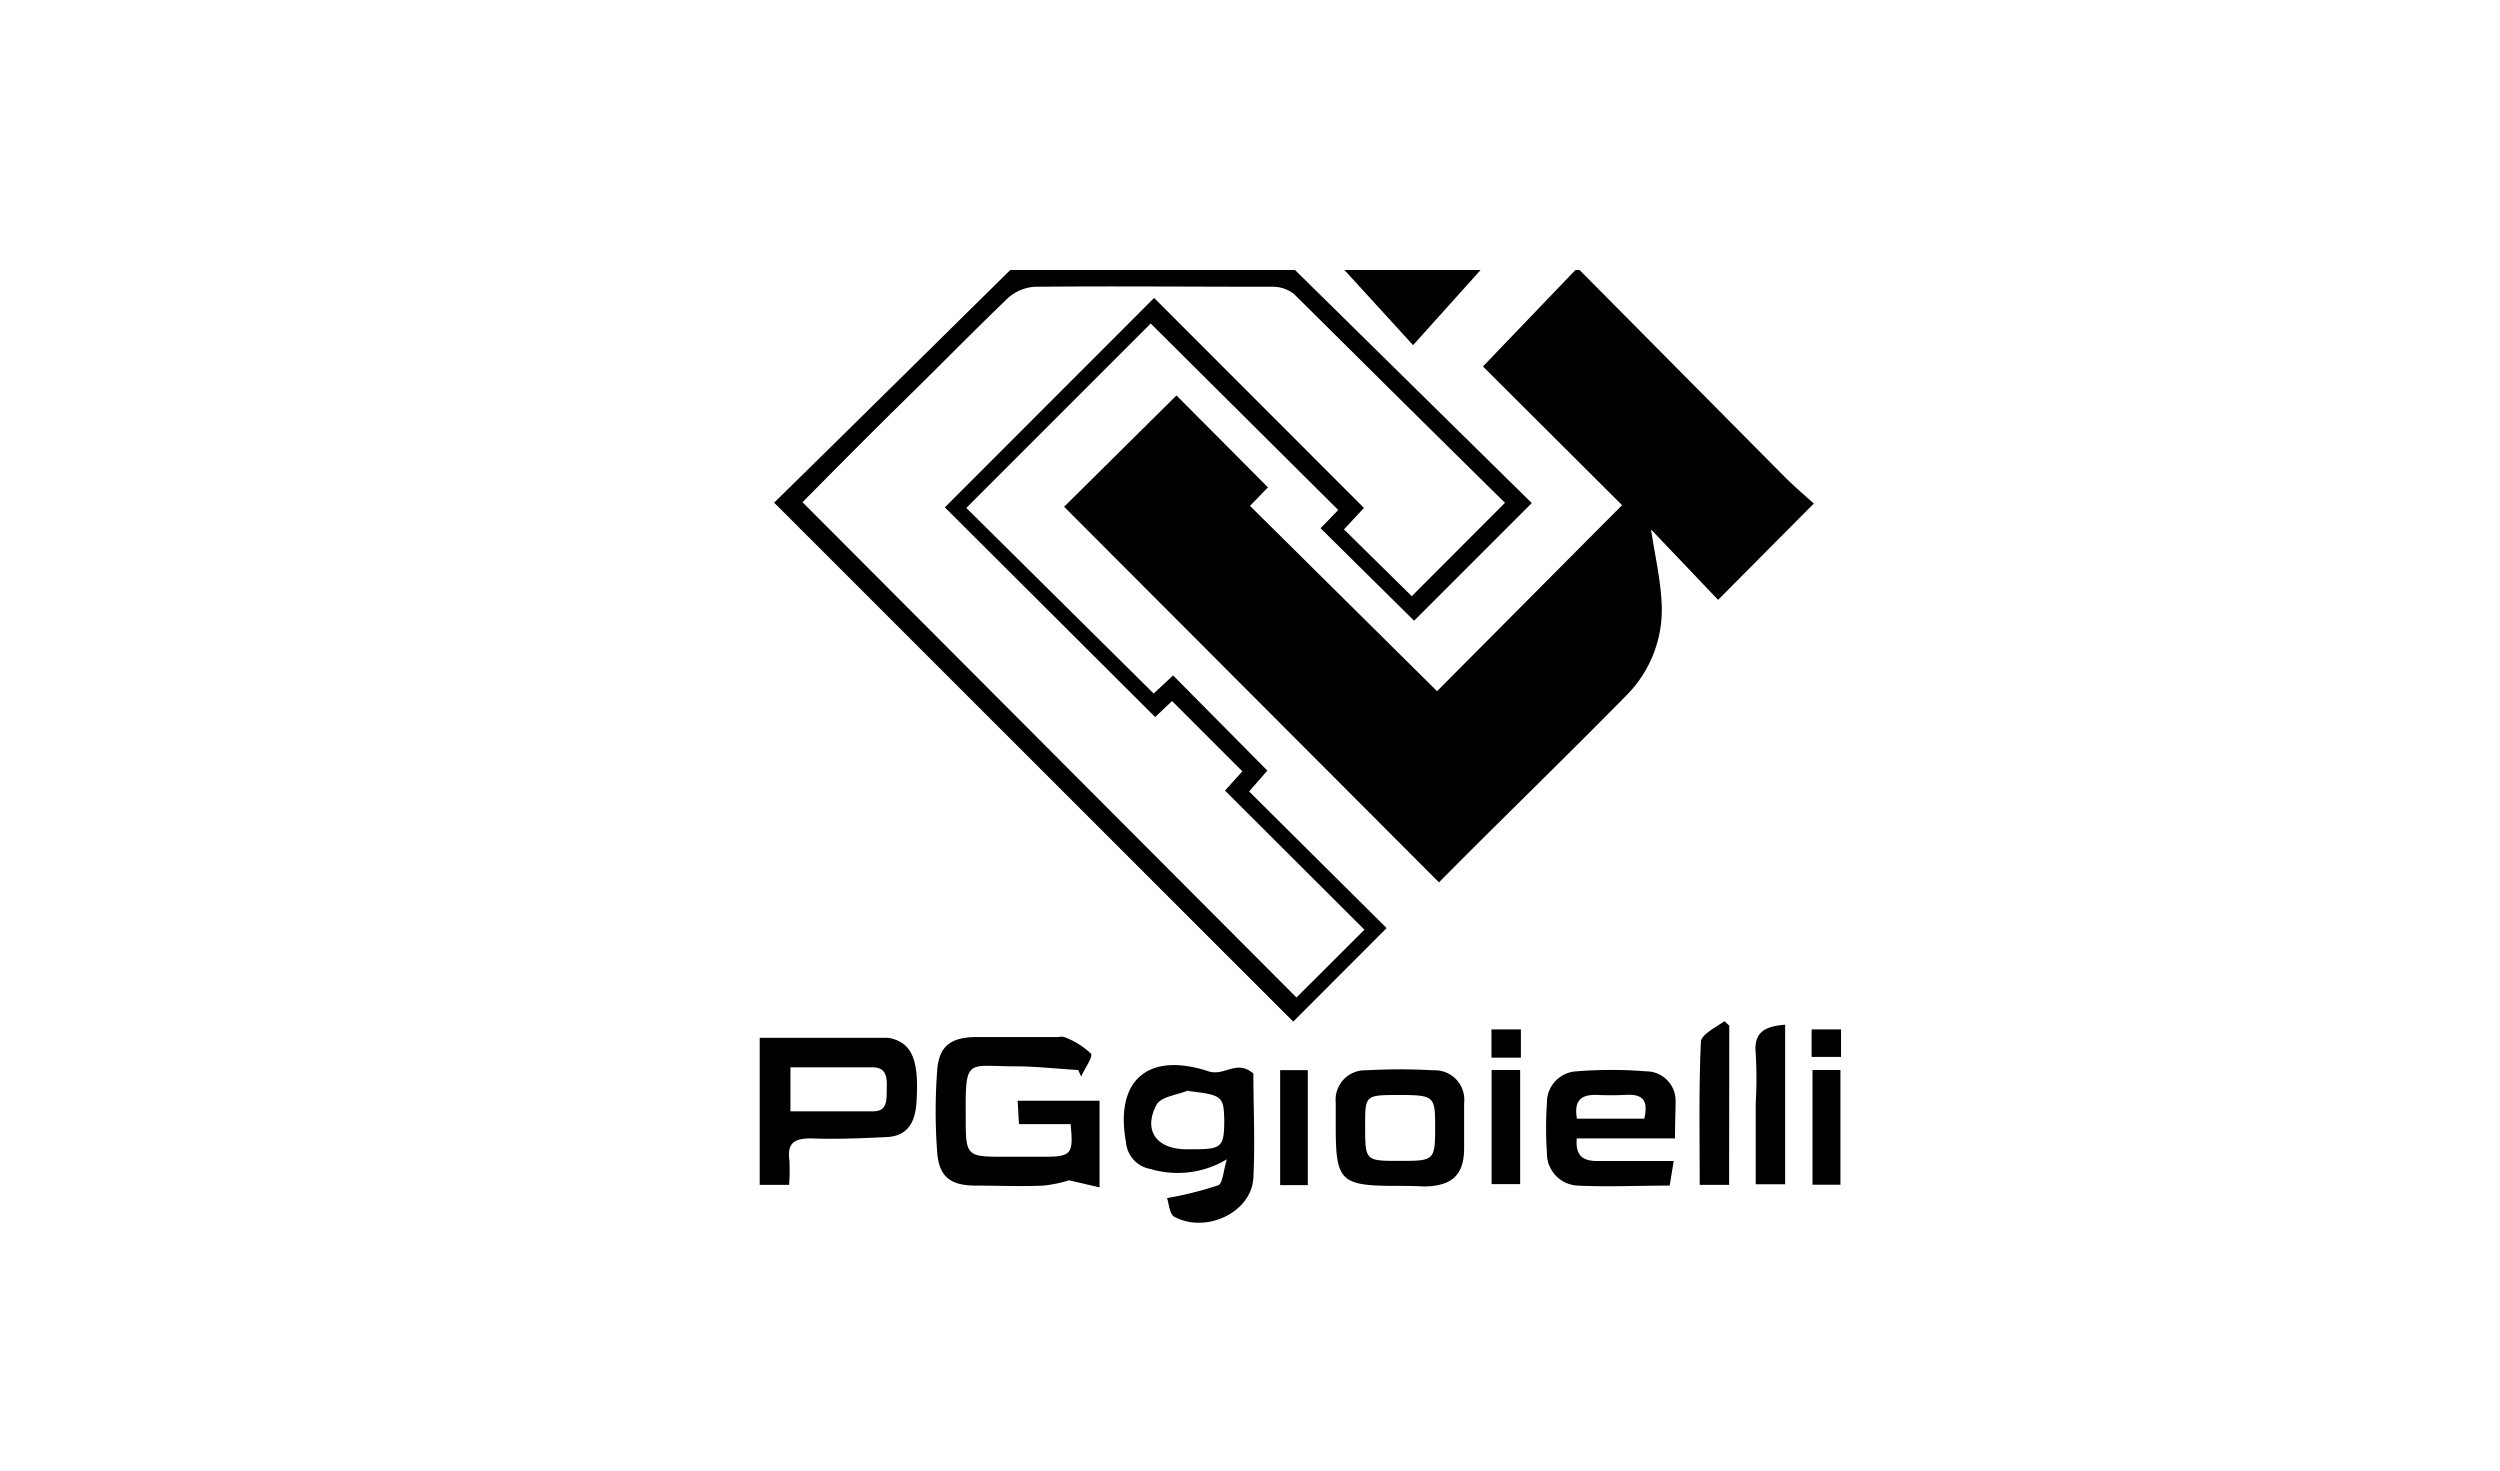 <svg id="Livello_1" data-name="Livello 1" xmlns="http://www.w3.org/2000/svg" viewBox="0 0 170 100"><title>pg1</title><path d="M107.41,18.36l14,14.12c.66.65,1.37,1.26,1.93,1.76l-6.51,6.55L112.27,36c.25,1.7.64,3.33.72,5a8.25,8.25,0,0,1-2.36,6.25C106.39,51.57,102,55.8,97.85,60L72.36,34.46,80,26.89l6.22,6.25L85,34.4,97.72,47,110.3,34.35l-9.46-9.43,6.29-6.56Z"/><path d="M88.06,18.36l16.1,15.85-8,8L89.8,35.92,91,34.68,78.25,22,65.71,34.54,78.45,47.16l1.32-1.23,6.41,6.47-1.24,1.42,9.35,9.29-6.35,6.36L52.64,34.18C57.93,29,63.31,23.67,68.7,18.36Zm4.69,16.18L91.39,36,96,40.54l6.34-6.35C97.61,29.54,92.81,24.77,88,20a2.34,2.34,0,0,0-1.5-.5c-5.37,0-10.75-.05-16.12,0a3,3,0,0,0-1.81.74c-2.36,2.26-4.65,4.61-7,6.91s-4.83,4.81-7,7L88.16,67.83l4.62-4.61L83.3,53.76l1.18-1.31L79.7,47.67l-1.15,1.09L64.25,34.5,78.48,20.26Z"/><path d="M100.68,18.36l-4.59,5.11-4.67-5.11Z"/><path d="M72.8,76.44H69.29l-.09-1.59h5.57v5.89l-2.08-.48a8.74,8.74,0,0,1-1.73.36c-1.54.07-3.08,0-4.62,0-1.7,0-2.49-.6-2.61-2.26a37.26,37.26,0,0,1,0-5.59c.12-1.64.93-2.23,2.62-2.25,1.87,0,3.74,0,5.61,0a.8.8,0,0,1,.41,0,5.39,5.39,0,0,1,1.81,1.12c.17.22-.42,1-.66,1.57l-.2-.45c-1.44-.08-2.88-.25-4.32-.25-3.23,0-3.36-.62-3.33,3.33,0,2.82,0,2.82,2.74,2.82h2.66C72.87,78.65,73,78.45,72.8,76.44Z"/><path d="M53.66,80.57h-2v-10h8.67a1.42,1.42,0,0,1,.41.08c1.34.4,1.76,1.61,1.58,4.32-.09,1.34-.59,2.27-2,2.35-1.72.08-3.44.16-5.16.09-1.16,0-1.64.32-1.48,1.49A13.68,13.68,0,0,1,53.66,80.57Zm.09-5c1.94,0,3.79,0,5.64,0,1,0,.89-.87.91-1.57s0-1.4-.93-1.42c-1.85,0-3.7,0-5.62,0Z"/><path d="M85.23,73c0,2.25.12,4.68,0,7.08s-3.28,3.82-5.39,2.65c-.32-.18-.35-.88-.48-1.26a24.51,24.51,0,0,0,3.48-.87c.32-.13.34-1,.59-1.77a6.49,6.49,0,0,1-5.2.66,2,2,0,0,1-1.66-1.81c-.77-4.14,1.42-6.18,5.55-4.85C83.25,73.25,84.06,72,85.23,73Zm-4.42,1.15c-.75.31-1.9.42-2.18,1-.89,1.71,0,2.94,1.92,3h.7c1.83,0,2-.19,2-2C83.21,74.54,83.1,74.46,80.81,74.19Z"/><path d="M113.9,77.41h-6.68c-.11,1.27.51,1.54,1.43,1.54,1.68,0,3.35,0,5.16,0l-.27,1.67c-2.09,0-4.19.1-6.26,0a2.19,2.19,0,0,1-2.09-2.24,25.12,25.12,0,0,1,0-3.36,2.12,2.12,0,0,1,2-2.17,30.13,30.13,0,0,1,4.75,0,2,2,0,0,1,2,2C113.94,75.59,113.9,76.38,113.9,77.41Zm-2.09-1.34c.26-1.12,0-1.69-1.22-1.62a20.81,20.81,0,0,1-2.09,0c-1.15,0-1.45.55-1.27,1.62Z"/><path d="M95.07,80.64c-4,0-4.25-.28-4.24-4.27,0-.47,0-.94,0-1.4a2,2,0,0,1,2.05-2.19,41.52,41.52,0,0,1,4.6,0A2,2,0,0,1,99.56,75c0,1,0,2.05,0,3.07,0,1.83-.82,2.57-2.68,2.61C96.28,80.65,95.68,80.64,95.07,80.64Zm.11-6.18c-2.35,0-2.35,0-2.35,2.06,0,2.42,0,2.42,2.32,2.42s2.44,0,2.44-2.18S97.6,74.46,95.18,74.46Z"/><path d="M117.58,80.57h-2c0-3.29-.07-6.5.08-9.71,0-.5,1-1,1.61-1.42l.32.31Z"/><path d="M121.39,69.68V80.53h-2V75a28.94,28.94,0,0,0,0-3.36C119.24,70.19,120,69.79,121.39,69.68Z"/><path d="M101.43,72.76h1.94v7.76h-1.94Z"/><path d="M123.25,72.76h1.9v7.8h-1.9Z"/><path d="M88.93,80.59H87.05V72.77h1.88Z"/><path d="M101.42,70h2v1.92h-2Z"/><path d="M123.19,71.87V70h2v1.87Z"/></svg>